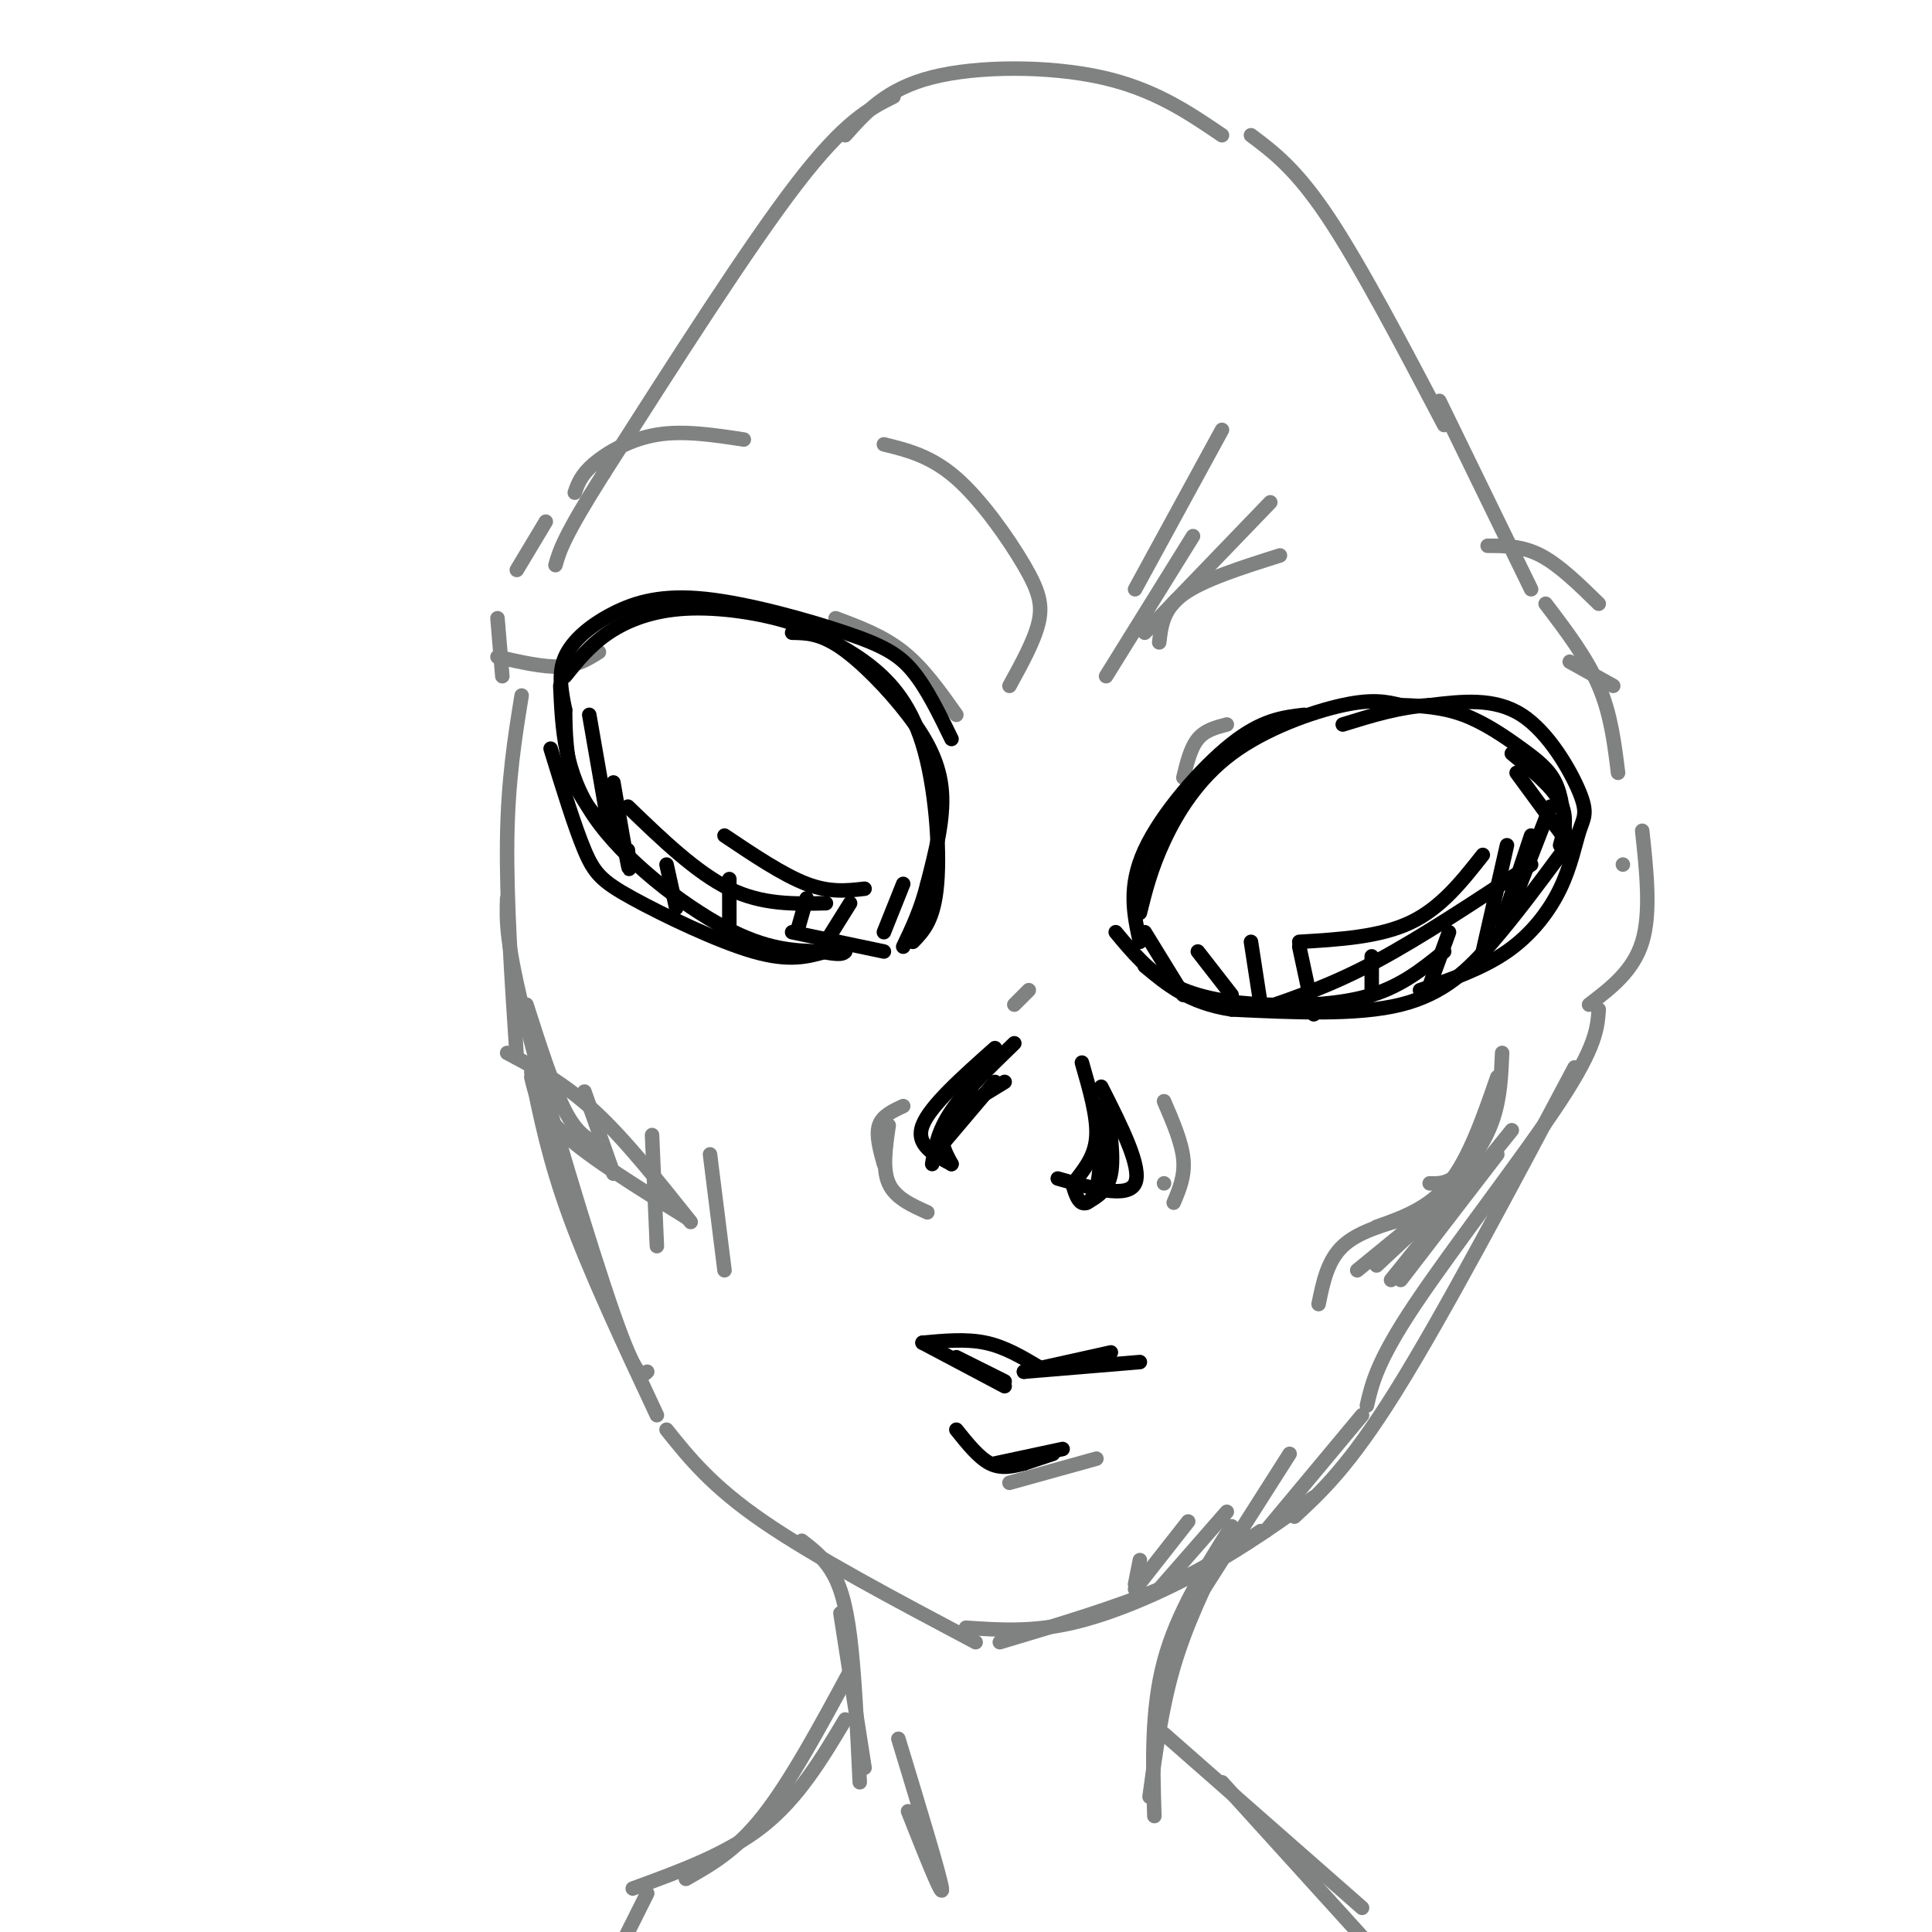 <svg viewBox='0 0 400 400' version='1.1' xmlns='http://www.w3.org/2000/svg' xmlns:xlink='http://www.w3.org/1999/xlink'><g fill='none' stroke='rgb(128,130,130)' stroke-width='3' stroke-linecap='round' stroke-linejoin='round'><path d='M185,20c-5.000,2.500 -10.000,5.000 -20,18c-10.000,13.000 -25.000,36.500 -40,60'/><path d='M125,98c-8.333,13.167 -9.167,16.083 -10,19'/><path d='M175,28c4.267,-4.800 8.533,-9.600 18,-12c9.467,-2.400 24.133,-2.400 35,0c10.867,2.400 17.933,7.200 25,12'/><path d='M259,28c4.667,3.500 9.333,7.000 16,17c6.667,10.000 15.333,26.500 24,43'/><path d='M298,83c0.000,0.000 19.000,39.000 19,39'/><path d='M320,125c4.250,5.583 8.500,11.167 11,17c2.500,5.833 3.250,11.917 4,18'/><path d='M340,172c0.917,8.500 1.833,17.000 0,23c-1.833,6.000 -6.417,9.500 -11,13'/><path d='M331,209c-0.267,3.822 -0.533,7.644 -8,19c-7.467,11.356 -22.133,30.244 -30,42c-7.867,11.756 -8.933,16.378 -10,21'/><path d='M282,293c0.000,0.000 -20.000,24.000 -20,24'/><path d='M261,317c-6.000,4.083 -12.000,8.167 -21,12c-9.000,3.833 -21.000,7.417 -33,11'/><path d='M202,340c-16.667,-8.833 -33.333,-17.667 -44,-25c-10.667,-7.333 -15.333,-13.167 -20,-19'/><path d='M136,293c-6.833,-14.583 -13.667,-29.167 -18,-41c-4.333,-11.833 -6.167,-20.917 -8,-30'/><path d='M198,148c-3.417,-4.833 -6.833,-9.667 -11,-13c-4.167,-3.333 -9.083,-5.167 -14,-7'/><path d='M209,142c2.548,-4.631 5.095,-9.262 6,-13c0.905,-3.738 0.167,-6.583 -3,-12c-3.167,-5.417 -8.762,-13.405 -14,-18c-5.238,-4.595 -10.119,-5.798 -15,-7'/><path d='M245,161c0.750,-3.083 1.500,-6.167 3,-8c1.500,-1.833 3.750,-2.417 6,-3'/><path d='M240,133c0.417,-3.500 0.833,-7.000 5,-10c4.167,-3.000 12.083,-5.500 20,-8'/><path d='M308,113c3.583,0.000 7.167,0.000 11,2c3.833,2.000 7.917,6.000 12,10'/><path d='M334,142c0.000,0.000 -9.000,-5.000 -9,-5'/><path d='M154,91c-6.244,-0.956 -12.489,-1.911 -18,-1c-5.511,0.911 -10.289,3.689 -13,6c-2.711,2.311 -3.356,4.156 -4,6'/><path d='M113,108c0.000,0.000 -6.000,10.000 -6,10'/><path d='M103,128c0.000,0.000 1.000,12.000 1,12'/><path d='M103,136c4.750,1.083 9.500,2.167 13,2c3.500,-0.167 5.750,-1.583 8,-3'/><path d='M108,144c-1.417,8.750 -2.833,17.500 -3,30c-0.167,12.500 0.917,28.750 2,45'/><path d='M336,179c0.000,0.000 0.000,0.000 0,0'/><path d='M213,205c0.000,0.000 -3.000,3.000 -3,3'/></g>
<g fill='none' stroke='rgb(0,0,0)' stroke-width='3' stroke-linecap='round' stroke-linejoin='round'><path d='M164,131c2.869,0.048 5.738,0.095 10,3c4.262,2.905 9.917,8.667 14,14c4.083,5.333 6.595,10.238 7,16c0.405,5.762 -1.298,12.381 -3,19'/><path d='M192,183c-1.333,5.333 -3.167,9.167 -5,13'/><path d='M189,195c2.185,-2.250 4.369,-4.500 5,-12c0.631,-7.500 -0.292,-20.250 -3,-29c-2.708,-8.750 -7.202,-13.500 -12,-17c-4.798,-3.500 -9.899,-5.750 -15,-8'/><path d='M164,129c-6.452,-2.107 -15.083,-3.375 -22,-3c-6.917,0.375 -12.119,2.393 -16,5c-3.881,2.607 -6.440,5.804 -9,9'/><path d='M116,142c0.400,8.956 0.800,17.911 7,27c6.200,9.089 18.200,18.311 27,23c8.800,4.689 14.400,4.844 20,5'/><path d='M170,197c4.167,0.833 4.583,0.417 5,0'/><path d='M183,197c0.000,0.000 -19.000,-4.000 -19,-4'/><path d='M270,148c-4.356,0.511 -8.711,1.022 -15,6c-6.289,4.978 -14.511,14.422 -18,22c-3.489,7.578 -2.244,13.289 -1,19'/><path d='M236,189c1.143,-4.601 2.286,-9.202 5,-15c2.714,-5.798 7.000,-12.792 14,-18c7.000,-5.208 16.714,-8.631 23,-10c6.286,-1.369 9.143,-0.685 12,0'/><path d='M290,146c4.179,0.108 8.625,0.380 13,2c4.375,1.620 8.678,4.590 12,7c3.322,2.410 5.663,4.260 7,7c1.337,2.740 1.668,6.370 2,10'/><path d='M325,175c0.000,0.000 -11.000,-15.000 -11,-15'/><path d='M313,156c4.167,3.417 8.333,6.833 10,10c1.667,3.167 0.833,6.083 0,9'/><path d='M323,177c-4.578,6.178 -9.156,12.356 -14,18c-4.844,5.644 -9.956,10.756 -19,13c-9.044,2.244 -22.022,1.622 -35,1'/><path d='M255,209c-8.833,-1.333 -13.417,-5.167 -18,-9'/><path d='M231,193c3.488,4.190 6.976,8.381 12,11c5.024,2.619 11.583,3.667 19,4c7.417,0.333 15.690,-0.048 22,-2c6.310,-1.952 10.655,-5.476 15,-9'/><path d='M236,282c0.000,0.000 -24.000,2.000 -24,2'/><path d='M212,284c0.000,0.000 18.000,-4.000 18,-4'/><path d='M215,283c-3.500,-2.083 -7.000,-4.167 -11,-5c-4.000,-0.833 -8.500,-0.417 -13,0'/><path d='M191,278c0.000,0.000 17.000,9.000 17,9'/><path d='M208,286c0.000,0.000 -10.000,-5.000 -10,-5'/><path d='M198,296c2.333,2.917 4.667,5.833 7,7c2.333,1.167 4.667,0.583 7,0'/><path d='M212,303c0.000,0.000 6.000,-2.000 6,-2'/><path d='M220,300c0.000,0.000 -14.000,3.000 -14,3'/><path d='M206,217c-6.750,6.000 -13.500,12.000 -15,16c-1.500,4.000 2.250,6.000 6,8'/><path d='M197,241c-1.417,-2.583 -2.833,-5.167 -1,-8c1.833,-2.833 6.917,-5.917 12,-9'/><path d='M210,216c-5.083,4.917 -10.167,9.833 -13,14c-2.833,4.167 -3.417,7.583 -4,11'/><path d='M195,237c0.000,0.000 11.000,-13.000 11,-13'/><path d='M224,220c1.583,5.500 3.167,11.000 3,15c-0.167,4.000 -2.083,6.500 -4,9'/><path d='M219,244c7.250,2.083 14.500,4.167 16,1c1.500,-3.167 -2.750,-11.583 -7,-20'/><path d='M229,228c0.833,5.750 1.667,11.500 1,15c-0.667,3.500 -2.833,4.750 -5,6'/><path d='M222,245c0.533,1.778 1.067,3.556 2,4c0.933,0.444 2.267,-0.444 3,-3c0.733,-2.556 0.867,-6.778 1,-11'/><path d='M294,205c6.466,-2.241 12.932,-4.483 18,-8c5.068,-3.517 8.739,-8.310 11,-13c2.261,-4.690 3.111,-9.278 4,-12c0.889,-2.722 1.816,-3.579 0,-8c-1.816,-4.421 -6.376,-12.406 -12,-16c-5.624,-3.594 -12.312,-2.797 -19,-2'/><path d='M296,146c-6.167,0.333 -12.083,2.167 -18,4'/><path d='M197,153c-2.543,-5.233 -5.085,-10.467 -8,-14c-2.915,-3.533 -6.201,-5.367 -14,-8c-7.799,-2.633 -20.111,-6.067 -29,-7c-8.889,-0.933 -14.355,0.633 -19,3c-4.645,2.367 -8.470,5.533 -10,9c-1.530,3.467 -0.765,7.233 0,11'/><path d='M117,147c0.044,4.511 0.156,10.289 2,15c1.844,4.711 5.422,8.356 9,12'/><path d='M114,155c2.482,8.071 4.964,16.143 7,21c2.036,4.857 3.625,6.500 10,10c6.375,3.500 17.536,8.857 25,11c7.464,2.143 11.232,1.071 15,0'/><path d='M187,183c0.000,0.000 -4.000,10.000 -4,10'/><path d='M176,187c0.000,0.000 -5.000,8.000 -5,8'/><path d='M167,186c0.000,0.000 -2.000,7.000 -2,7'/><path d='M151,182c0.000,0.000 0.000,10.000 0,10'/><path d='M138,179c0.000,0.000 2.000,9.000 2,9'/><path d='M127,162c1.250,7.333 2.500,14.667 3,17c0.500,2.333 0.250,-0.333 0,-3'/><path d='M122,148c0.000,0.000 4.000,23.000 4,23'/><path d='M237,193c0.000,0.000 8.000,13.000 8,13'/><path d='M248,197c0.000,0.000 7.000,9.000 7,9'/><path d='M259,195c0.000,0.000 2.000,13.000 2,13'/><path d='M269,196c0.000,0.000 3.000,14.000 3,14'/><path d='M284,198c0.000,0.000 0.000,8.000 0,8'/><path d='M300,193c0.000,0.000 -4.000,11.000 -4,11'/><path d='M312,175c0.000,0.000 -5.000,22.000 -5,22'/><path d='M317,173c0.000,0.000 -6.000,18.000 -6,18'/><path d='M321,167c0.000,0.000 -7.000,18.000 -7,18'/><path d='M317,179c-11.333,7.500 -22.667,15.000 -32,20c-9.333,5.000 -16.667,7.500 -24,10'/><path d='M307,177c-4.333,5.500 -8.667,11.000 -15,14c-6.333,3.000 -14.667,3.500 -23,4'/><path d='M130,167c7.083,6.833 14.167,13.667 21,17c6.833,3.333 13.417,3.167 20,3'/><path d='M150,173c6.083,4.083 12.167,8.167 17,10c4.833,1.833 8.417,1.417 12,1'/></g>
<g fill='none' stroke='rgb(128,130,130)' stroke-width='3' stroke-linecap='round' stroke-linejoin='round'><path d='M255,316c-5.667,9.000 -11.333,18.000 -14,28c-2.667,10.000 -2.333,21.000 -2,32'/><path d='M238,372c1.250,-9.250 2.500,-18.500 5,-27c2.500,-8.500 6.250,-16.250 10,-24'/><path d='M166,319c2.133,1.644 4.267,3.289 6,6c1.733,2.711 3.067,6.489 4,14c0.933,7.511 1.467,18.756 2,30'/><path d='M179,366c0.000,0.000 -5.000,-32.000 -5,-32'/><path d='M200,337c6.800,0.467 13.600,0.933 22,-1c8.400,-1.933 18.400,-6.267 27,-11c8.600,-4.733 15.800,-9.867 23,-15'/><path d='M268,314c5.667,-5.250 11.333,-10.500 21,-26c9.667,-15.500 23.333,-41.250 37,-67'/><path d='M105,186c-0.156,4.578 -0.311,9.156 4,26c4.311,16.844 13.089,45.956 18,60c4.911,14.044 5.956,13.022 7,12'/><path d='M110,223c0.833,3.583 1.667,7.167 7,12c5.333,4.833 15.167,10.917 25,17'/><path d='M143,253c-6.833,-8.583 -13.667,-17.167 -20,-23c-6.333,-5.833 -12.167,-8.917 -18,-12'/><path d='M109,208c2.750,8.583 5.500,17.167 8,22c2.500,4.833 4.750,5.917 7,7'/><path d='M273,270c0.917,-4.500 1.833,-9.000 5,-12c3.167,-3.000 8.583,-4.500 14,-6'/><path d='M285,254c5.417,-1.917 10.833,-3.833 15,-9c4.167,-5.167 7.083,-13.583 10,-22'/><path d='M311,218c-0.200,4.733 -0.400,9.467 -2,14c-1.600,4.533 -4.600,8.867 -7,11c-2.400,2.133 -4.200,2.067 -6,2'/><path d='M310,239c0.000,0.000 -20.000,26.000 -20,26'/><path d='M313,234c0.000,0.000 -25.000,31.000 -25,31'/><path d='M300,248c0.000,0.000 -15.000,14.000 -15,14'/><path d='M303,245c0.000,0.000 -22.000,18.000 -22,18'/><path d='M147,239c0.000,0.000 3.000,24.000 3,24'/><path d='M135,235c0.000,0.000 1.000,23.000 1,23'/><path d='M121,226c0.000,0.000 6.000,17.000 6,17'/><path d='M192,251c-3.333,-1.500 -6.667,-3.000 -8,-6c-1.333,-3.000 -0.667,-7.500 0,-12'/><path d='M187,229c-2.167,1.000 -4.333,2.000 -5,4c-0.667,2.000 0.167,5.000 1,8'/><path d='M241,228c1.833,4.250 3.667,8.500 4,12c0.333,3.500 -0.833,6.250 -2,9'/><path d='M241,245c0.000,0.000 0.000,0.000 0,0'/><path d='M227,302c0.000,0.000 -18.000,5.000 -18,5'/><path d='M186,360c4.333,14.250 8.667,28.500 9,31c0.333,2.500 -3.333,-6.750 -7,-16'/><path d='M176,346c-6.167,11.417 -12.333,22.833 -18,30c-5.667,7.167 -10.833,10.083 -16,13'/><path d='M175,356c-4.833,8.083 -9.667,16.167 -17,22c-7.333,5.833 -17.167,9.417 -27,13'/><path d='M134,392c0.000,0.000 -7.000,14.000 -7,14'/><path d='M241,359c0.000,0.000 41.000,36.000 41,36'/><path d='M253,369c0.000,0.000 29.000,32.000 29,32'/><path d='M267,301c0.000,0.000 -21.000,33.000 -21,33'/><path d='M254,313c0.000,0.000 -14.000,16.000 -14,16'/><path d='M246,315c0.000,0.000 -11.000,14.000 -11,14'/><path d='M236,323c0.000,0.000 -1.000,5.000 -1,5'/><path d='M263,104c0.000,0.000 -26.000,27.000 -26,27'/><path d='M247,111c0.000,0.000 -18.000,29.000 -18,29'/><path d='M253,89c0.000,0.000 -18.000,33.000 -18,33'/></g>
</svg>
